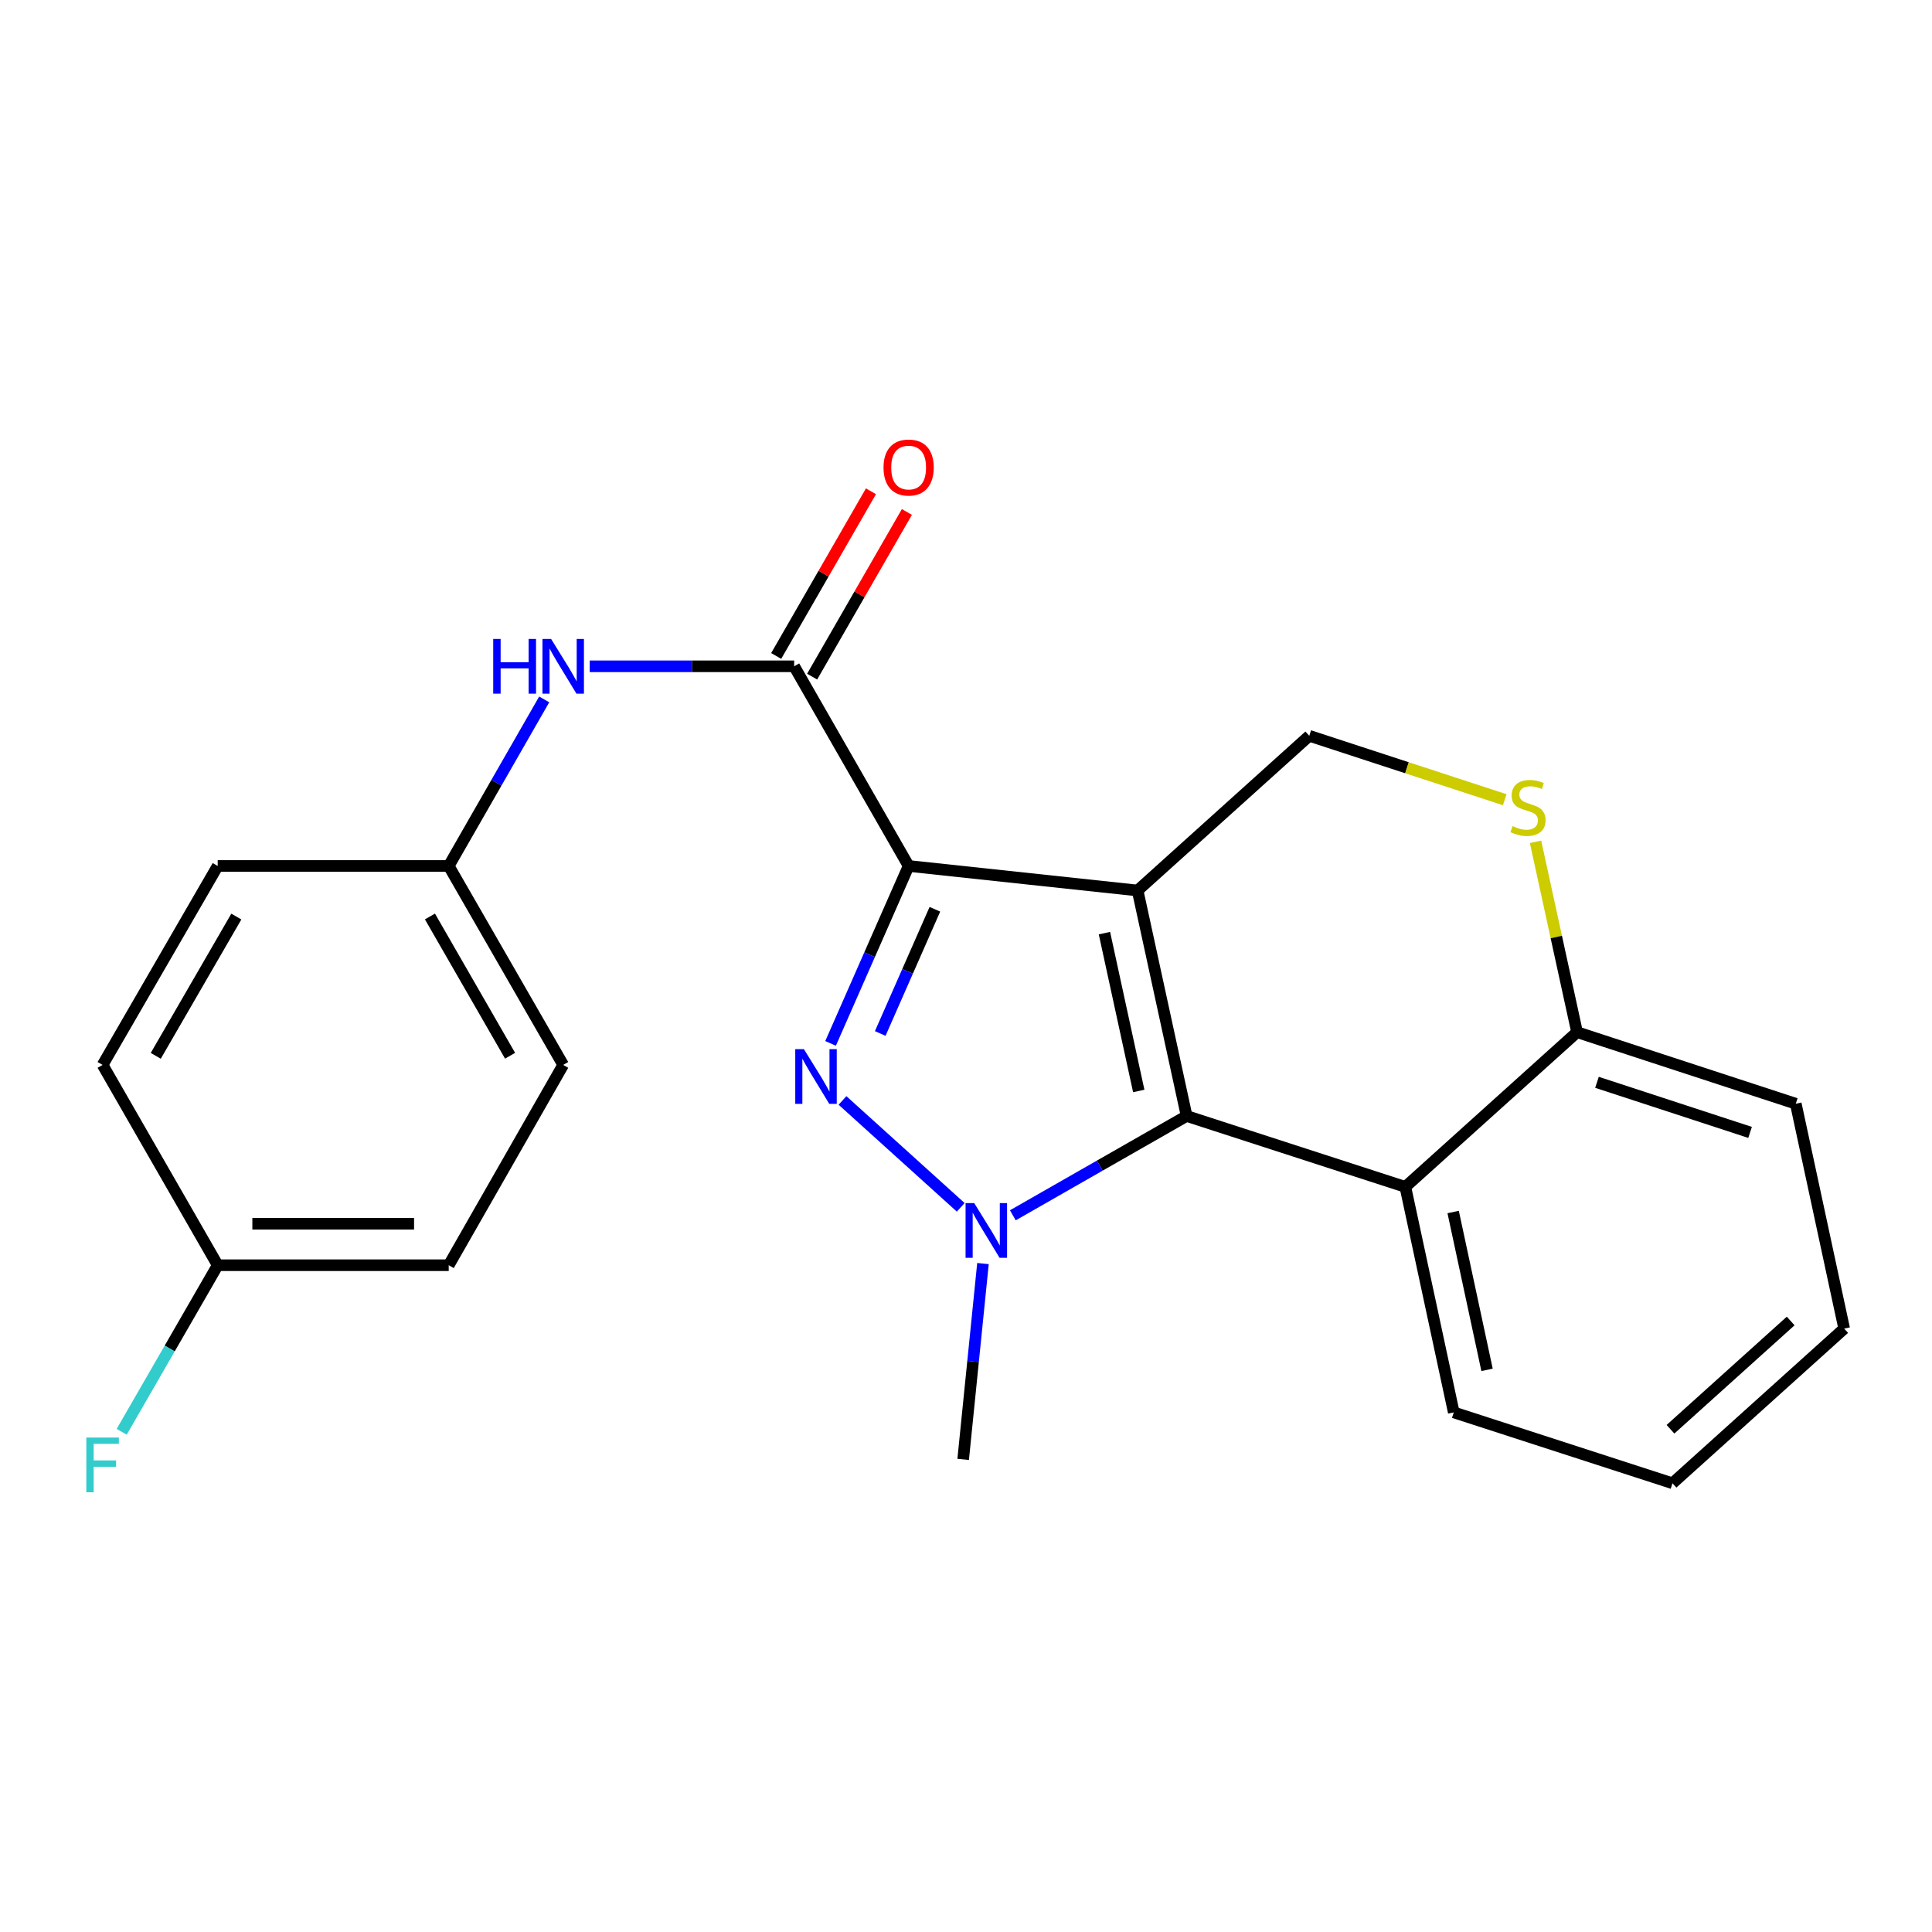 <?xml version='1.0' encoding='iso-8859-1'?>
<svg version='1.1' baseProfile='full'
              xmlns='http://www.w3.org/2000/svg'
                      xmlns:rdkit='http://www.rdkit.org/xml'
                      xmlns:xlink='http://www.w3.org/1999/xlink'
                  xml:space='preserve'
width='1000px' height='1000px' viewBox='0 0 1000 1000'>
<!-- END OF HEADER -->
<rect style='opacity:1.0;fill:#FFFFFF;stroke:none' width='1000' height='1000' x='0' y='0'> </rect>
<path class='bond-0' d='M 588.822,460.92 L 470.308,448.221' style='fill:none;fill-rule:evenodd;stroke:#000000;stroke-width:6px;stroke-linecap:butt;stroke-linejoin:miter;stroke-opacity:1' />
<path class='bond-2' d='M 588.822,460.92 L 614.196,577.633' style='fill:none;fill-rule:evenodd;stroke:#000000;stroke-width:6px;stroke-linecap:butt;stroke-linejoin:miter;stroke-opacity:1' />
<path class='bond-2' d='M 571.655,482.987 L 589.417,564.686' style='fill:none;fill-rule:evenodd;stroke:#000000;stroke-width:6px;stroke-linecap:butt;stroke-linejoin:miter;stroke-opacity:1' />
<path class='bond-6' d='M 588.822,460.92 L 677.68,380.85' style='fill:none;fill-rule:evenodd;stroke:#000000;stroke-width:6px;stroke-linecap:butt;stroke-linejoin:miter;stroke-opacity:1' />
<path class='bond-1' d='M 470.308,448.221 L 450.105,494.14' style='fill:none;fill-rule:evenodd;stroke:#000000;stroke-width:6px;stroke-linecap:butt;stroke-linejoin:miter;stroke-opacity:1' />
<path class='bond-1' d='M 450.105,494.14 L 429.901,540.059' style='fill:none;fill-rule:evenodd;stroke:#0000FF;stroke-width:6px;stroke-linecap:butt;stroke-linejoin:miter;stroke-opacity:1' />
<path class='bond-1' d='M 483.893,470.64 L 469.751,502.784' style='fill:none;fill-rule:evenodd;stroke:#000000;stroke-width:6px;stroke-linecap:butt;stroke-linejoin:miter;stroke-opacity:1' />
<path class='bond-1' d='M 469.751,502.784 L 455.608,534.927' style='fill:none;fill-rule:evenodd;stroke:#0000FF;stroke-width:6px;stroke-linecap:butt;stroke-linejoin:miter;stroke-opacity:1' />
<path class='bond-4' d='M 470.308,448.221 L 411.058,344.875' style='fill:none;fill-rule:evenodd;stroke:#000000;stroke-width:6px;stroke-linecap:butt;stroke-linejoin:miter;stroke-opacity:1' />
<path class='bond-23' d='M 436.073,569.589 L 497.268,624.907' style='fill:none;fill-rule:evenodd;stroke:#0000FF;stroke-width:6px;stroke-linecap:butt;stroke-linejoin:miter;stroke-opacity:1' />
<path class='bond-3' d='M 614.196,577.633 L 569.219,603.336' style='fill:none;fill-rule:evenodd;stroke:#000000;stroke-width:6px;stroke-linecap:butt;stroke-linejoin:miter;stroke-opacity:1' />
<path class='bond-3' d='M 569.219,603.336 L 524.242,629.04' style='fill:none;fill-rule:evenodd;stroke:#0000FF;stroke-width:6px;stroke-linecap:butt;stroke-linejoin:miter;stroke-opacity:1' />
<path class='bond-5' d='M 614.196,577.633 L 727.404,614.335' style='fill:none;fill-rule:evenodd;stroke:#000000;stroke-width:6px;stroke-linecap:butt;stroke-linejoin:miter;stroke-opacity:1' />
<path class='bond-12' d='M 508.783,654.021 L 503.658,704.703' style='fill:none;fill-rule:evenodd;stroke:#0000FF;stroke-width:6px;stroke-linecap:butt;stroke-linejoin:miter;stroke-opacity:1' />
<path class='bond-12' d='M 503.658,704.703 L 498.533,755.385' style='fill:none;fill-rule:evenodd;stroke:#000000;stroke-width:6px;stroke-linecap:butt;stroke-linejoin:miter;stroke-opacity:1' />
<path class='bond-8' d='M 411.058,344.875 L 358.147,344.875' style='fill:none;fill-rule:evenodd;stroke:#000000;stroke-width:6px;stroke-linecap:butt;stroke-linejoin:miter;stroke-opacity:1' />
<path class='bond-8' d='M 358.147,344.875 L 305.236,344.875' style='fill:none;fill-rule:evenodd;stroke:#0000FF;stroke-width:6px;stroke-linecap:butt;stroke-linejoin:miter;stroke-opacity:1' />
<path class='bond-10' d='M 420.359,350.227 L 444.883,307.61' style='fill:none;fill-rule:evenodd;stroke:#000000;stroke-width:6px;stroke-linecap:butt;stroke-linejoin:miter;stroke-opacity:1' />
<path class='bond-10' d='M 444.883,307.61 L 469.407,264.993' style='fill:none;fill-rule:evenodd;stroke:#FF0000;stroke-width:6px;stroke-linecap:butt;stroke-linejoin:miter;stroke-opacity:1' />
<path class='bond-10' d='M 401.756,339.522 L 426.28,296.905' style='fill:none;fill-rule:evenodd;stroke:#000000;stroke-width:6px;stroke-linecap:butt;stroke-linejoin:miter;stroke-opacity:1' />
<path class='bond-10' d='M 426.28,296.905 L 450.804,254.288' style='fill:none;fill-rule:evenodd;stroke:#FF0000;stroke-width:6px;stroke-linecap:butt;stroke-linejoin:miter;stroke-opacity:1' />
<path class='bond-15' d='M 727.404,614.335 L 752.468,731.048' style='fill:none;fill-rule:evenodd;stroke:#000000;stroke-width:6px;stroke-linecap:butt;stroke-linejoin:miter;stroke-opacity:1' />
<path class='bond-15' d='M 752.148,627.336 L 769.693,709.035' style='fill:none;fill-rule:evenodd;stroke:#000000;stroke-width:6px;stroke-linecap:butt;stroke-linejoin:miter;stroke-opacity:1' />
<path class='bond-24' d='M 727.404,614.335 L 816.286,534.253' style='fill:none;fill-rule:evenodd;stroke:#000000;stroke-width:6px;stroke-linecap:butt;stroke-linejoin:miter;stroke-opacity:1' />
<path class='bond-7' d='M 677.68,380.85 L 728.261,397.39' style='fill:none;fill-rule:evenodd;stroke:#000000;stroke-width:6px;stroke-linecap:butt;stroke-linejoin:miter;stroke-opacity:1' />
<path class='bond-7' d='M 728.261,397.39 L 778.841,413.931' style='fill:none;fill-rule:evenodd;stroke:#CCCC00;stroke-width:6px;stroke-linecap:butt;stroke-linejoin:miter;stroke-opacity:1' />
<path class='bond-9' d='M 794.795,435.732 L 805.54,484.993' style='fill:none;fill-rule:evenodd;stroke:#CCCC00;stroke-width:6px;stroke-linecap:butt;stroke-linejoin:miter;stroke-opacity:1' />
<path class='bond-9' d='M 805.54,484.993 L 816.286,534.253' style='fill:none;fill-rule:evenodd;stroke:#000000;stroke-width:6px;stroke-linecap:butt;stroke-linejoin:miter;stroke-opacity:1' />
<path class='bond-11' d='M 281.681,362.013 L 256.969,405.117' style='fill:none;fill-rule:evenodd;stroke:#0000FF;stroke-width:6px;stroke-linecap:butt;stroke-linejoin:miter;stroke-opacity:1' />
<path class='bond-11' d='M 256.969,405.117 L 232.256,448.221' style='fill:none;fill-rule:evenodd;stroke:#000000;stroke-width:6px;stroke-linecap:butt;stroke-linejoin:miter;stroke-opacity:1' />
<path class='bond-20' d='M 816.286,534.253 L 929.493,571.289' style='fill:none;fill-rule:evenodd;stroke:#000000;stroke-width:6px;stroke-linecap:butt;stroke-linejoin:miter;stroke-opacity:1' />
<path class='bond-20' d='M 826.593,560.208 L 905.838,586.133' style='fill:none;fill-rule:evenodd;stroke:#000000;stroke-width:6px;stroke-linecap:butt;stroke-linejoin:miter;stroke-opacity:1' />
<path class='bond-16' d='M 232.256,448.221 L 112.681,448.221' style='fill:none;fill-rule:evenodd;stroke:#000000;stroke-width:6px;stroke-linecap:butt;stroke-linejoin:miter;stroke-opacity:1' />
<path class='bond-17' d='M 232.256,448.221 L 291.507,551.197' style='fill:none;fill-rule:evenodd;stroke:#000000;stroke-width:6px;stroke-linecap:butt;stroke-linejoin:miter;stroke-opacity:1' />
<path class='bond-17' d='M 222.54,474.372 L 264.016,546.455' style='fill:none;fill-rule:evenodd;stroke:#000000;stroke-width:6px;stroke-linecap:butt;stroke-linejoin:miter;stroke-opacity:1' />
<path class='bond-13' d='M 112.681,654.877 L 232.256,654.877' style='fill:none;fill-rule:evenodd;stroke:#000000;stroke-width:6px;stroke-linecap:butt;stroke-linejoin:miter;stroke-opacity:1' />
<path class='bond-13' d='M 130.617,633.414 L 214.32,633.414' style='fill:none;fill-rule:evenodd;stroke:#000000;stroke-width:6px;stroke-linecap:butt;stroke-linejoin:miter;stroke-opacity:1' />
<path class='bond-14' d='M 112.681,654.877 L 87.835,697.985' style='fill:none;fill-rule:evenodd;stroke:#000000;stroke-width:6px;stroke-linecap:butt;stroke-linejoin:miter;stroke-opacity:1' />
<path class='bond-14' d='M 87.835,697.985 L 62.989,741.093' style='fill:none;fill-rule:evenodd;stroke:#33CCCC;stroke-width:6px;stroke-linecap:butt;stroke-linejoin:miter;stroke-opacity:1' />
<path class='bond-26' d='M 112.681,654.877 L 53.109,551.197' style='fill:none;fill-rule:evenodd;stroke:#000000;stroke-width:6px;stroke-linecap:butt;stroke-linejoin:miter;stroke-opacity:1' />
<path class='bond-21' d='M 752.468,731.048 L 865.675,767.739' style='fill:none;fill-rule:evenodd;stroke:#000000;stroke-width:6px;stroke-linecap:butt;stroke-linejoin:miter;stroke-opacity:1' />
<path class='bond-18' d='M 112.681,448.221 L 53.109,551.197' style='fill:none;fill-rule:evenodd;stroke:#000000;stroke-width:6px;stroke-linecap:butt;stroke-linejoin:miter;stroke-opacity:1' />
<path class='bond-18' d='M 122.324,474.415 L 80.623,546.499' style='fill:none;fill-rule:evenodd;stroke:#000000;stroke-width:6px;stroke-linecap:butt;stroke-linejoin:miter;stroke-opacity:1' />
<path class='bond-19' d='M 291.507,551.197 L 232.256,654.877' style='fill:none;fill-rule:evenodd;stroke:#000000;stroke-width:6px;stroke-linecap:butt;stroke-linejoin:miter;stroke-opacity:1' />
<path class='bond-22' d='M 929.493,571.289 L 954.545,687.68' style='fill:none;fill-rule:evenodd;stroke:#000000;stroke-width:6px;stroke-linecap:butt;stroke-linejoin:miter;stroke-opacity:1' />
<path class='bond-25' d='M 865.675,767.739 L 954.545,687.68' style='fill:none;fill-rule:evenodd;stroke:#000000;stroke-width:6px;stroke-linecap:butt;stroke-linejoin:miter;stroke-opacity:1' />
<path class='bond-25' d='M 864.64,739.783 L 926.849,683.742' style='fill:none;fill-rule:evenodd;stroke:#000000;stroke-width:6px;stroke-linecap:butt;stroke-linejoin:miter;stroke-opacity:1' />
<path  class='atom-2' d='M 416.102 543.035
L 425.382 558.035
Q 426.302 559.515, 427.782 562.195
Q 429.262 564.875, 429.342 565.035
L 429.342 543.035
L 433.102 543.035
L 433.102 571.355
L 429.222 571.355
L 419.262 554.955
Q 418.102 553.035, 416.862 550.835
Q 415.662 548.635, 415.302 547.955
L 415.302 571.355
L 411.622 571.355
L 411.622 543.035
L 416.102 543.035
' fill='#0000FF'/>
<path  class='atom-4' d='M 504.256 622.724
L 513.536 637.724
Q 514.456 639.204, 515.936 641.884
Q 517.416 644.564, 517.496 644.724
L 517.496 622.724
L 521.256 622.724
L 521.256 651.044
L 517.376 651.044
L 507.416 634.644
Q 506.256 632.724, 505.016 630.524
Q 503.816 628.324, 503.456 627.644
L 503.456 651.044
L 499.776 651.044
L 499.776 622.724
L 504.256 622.724
' fill='#0000FF'/>
<path  class='atom-8' d='M 782.899 427.594
Q 783.219 427.714, 784.539 428.274
Q 785.859 428.834, 787.299 429.194
Q 788.779 429.514, 790.219 429.514
Q 792.899 429.514, 794.459 428.234
Q 796.019 426.914, 796.019 424.634
Q 796.019 423.074, 795.219 422.114
Q 794.459 421.154, 793.259 420.634
Q 792.059 420.114, 790.059 419.514
Q 787.539 418.754, 786.019 418.034
Q 784.539 417.314, 783.459 415.794
Q 782.419 414.274, 782.419 411.714
Q 782.419 408.154, 784.819 405.954
Q 787.259 403.754, 792.059 403.754
Q 795.339 403.754, 799.059 405.314
L 798.139 408.394
Q 794.739 406.994, 792.179 406.994
Q 789.419 406.994, 787.899 408.154
Q 786.379 409.274, 786.419 411.234
Q 786.419 412.754, 787.179 413.674
Q 787.979 414.594, 789.099 415.114
Q 790.259 415.634, 792.179 416.234
Q 794.739 417.034, 796.259 417.834
Q 797.779 418.634, 798.859 420.274
Q 799.979 421.874, 799.979 424.634
Q 799.979 428.554, 797.339 430.674
Q 794.739 432.754, 790.379 432.754
Q 787.859 432.754, 785.939 432.194
Q 784.059 431.674, 781.819 430.754
L 782.899 427.594
' fill='#CCCC00'/>
<path  class='atom-9' d='M 255.287 330.715
L 259.127 330.715
L 259.127 342.755
L 273.607 342.755
L 273.607 330.715
L 277.447 330.715
L 277.447 359.035
L 273.607 359.035
L 273.607 345.955
L 259.127 345.955
L 259.127 359.035
L 255.287 359.035
L 255.287 330.715
' fill='#0000FF'/>
<path  class='atom-9' d='M 285.247 330.715
L 294.527 345.715
Q 295.447 347.195, 296.927 349.875
Q 298.407 352.555, 298.487 352.715
L 298.487 330.715
L 302.247 330.715
L 302.247 359.035
L 298.367 359.035
L 288.407 342.635
Q 287.247 340.715, 286.007 338.515
Q 284.807 336.315, 284.447 335.635
L 284.447 359.035
L 280.767 359.035
L 280.767 330.715
L 285.247 330.715
' fill='#0000FF'/>
<path  class='atom-11' d='M 457.308 241.99
Q 457.308 235.19, 460.668 231.39
Q 464.028 227.59, 470.308 227.59
Q 476.588 227.59, 479.948 231.39
Q 483.308 235.19, 483.308 241.99
Q 483.308 248.87, 479.908 252.79
Q 476.508 256.67, 470.308 256.67
Q 464.068 256.67, 460.668 252.79
Q 457.308 248.91, 457.308 241.99
M 470.308 253.47
Q 474.628 253.47, 476.948 250.59
Q 479.308 247.67, 479.308 241.99
Q 479.308 236.43, 476.948 233.63
Q 474.628 230.79, 470.308 230.79
Q 465.988 230.79, 463.628 233.59
Q 461.308 236.39, 461.308 241.99
Q 461.308 247.71, 463.628 250.59
Q 465.988 253.47, 470.308 253.47
' fill='#FF0000'/>
<path  class='atom-15' d='M 44.689 744.075
L 61.529 744.075
L 61.529 747.315
L 48.489 747.315
L 48.489 755.915
L 60.089 755.915
L 60.089 759.195
L 48.489 759.195
L 48.489 772.395
L 44.689 772.395
L 44.689 744.075
' fill='#33CCCC'/>
</svg>
